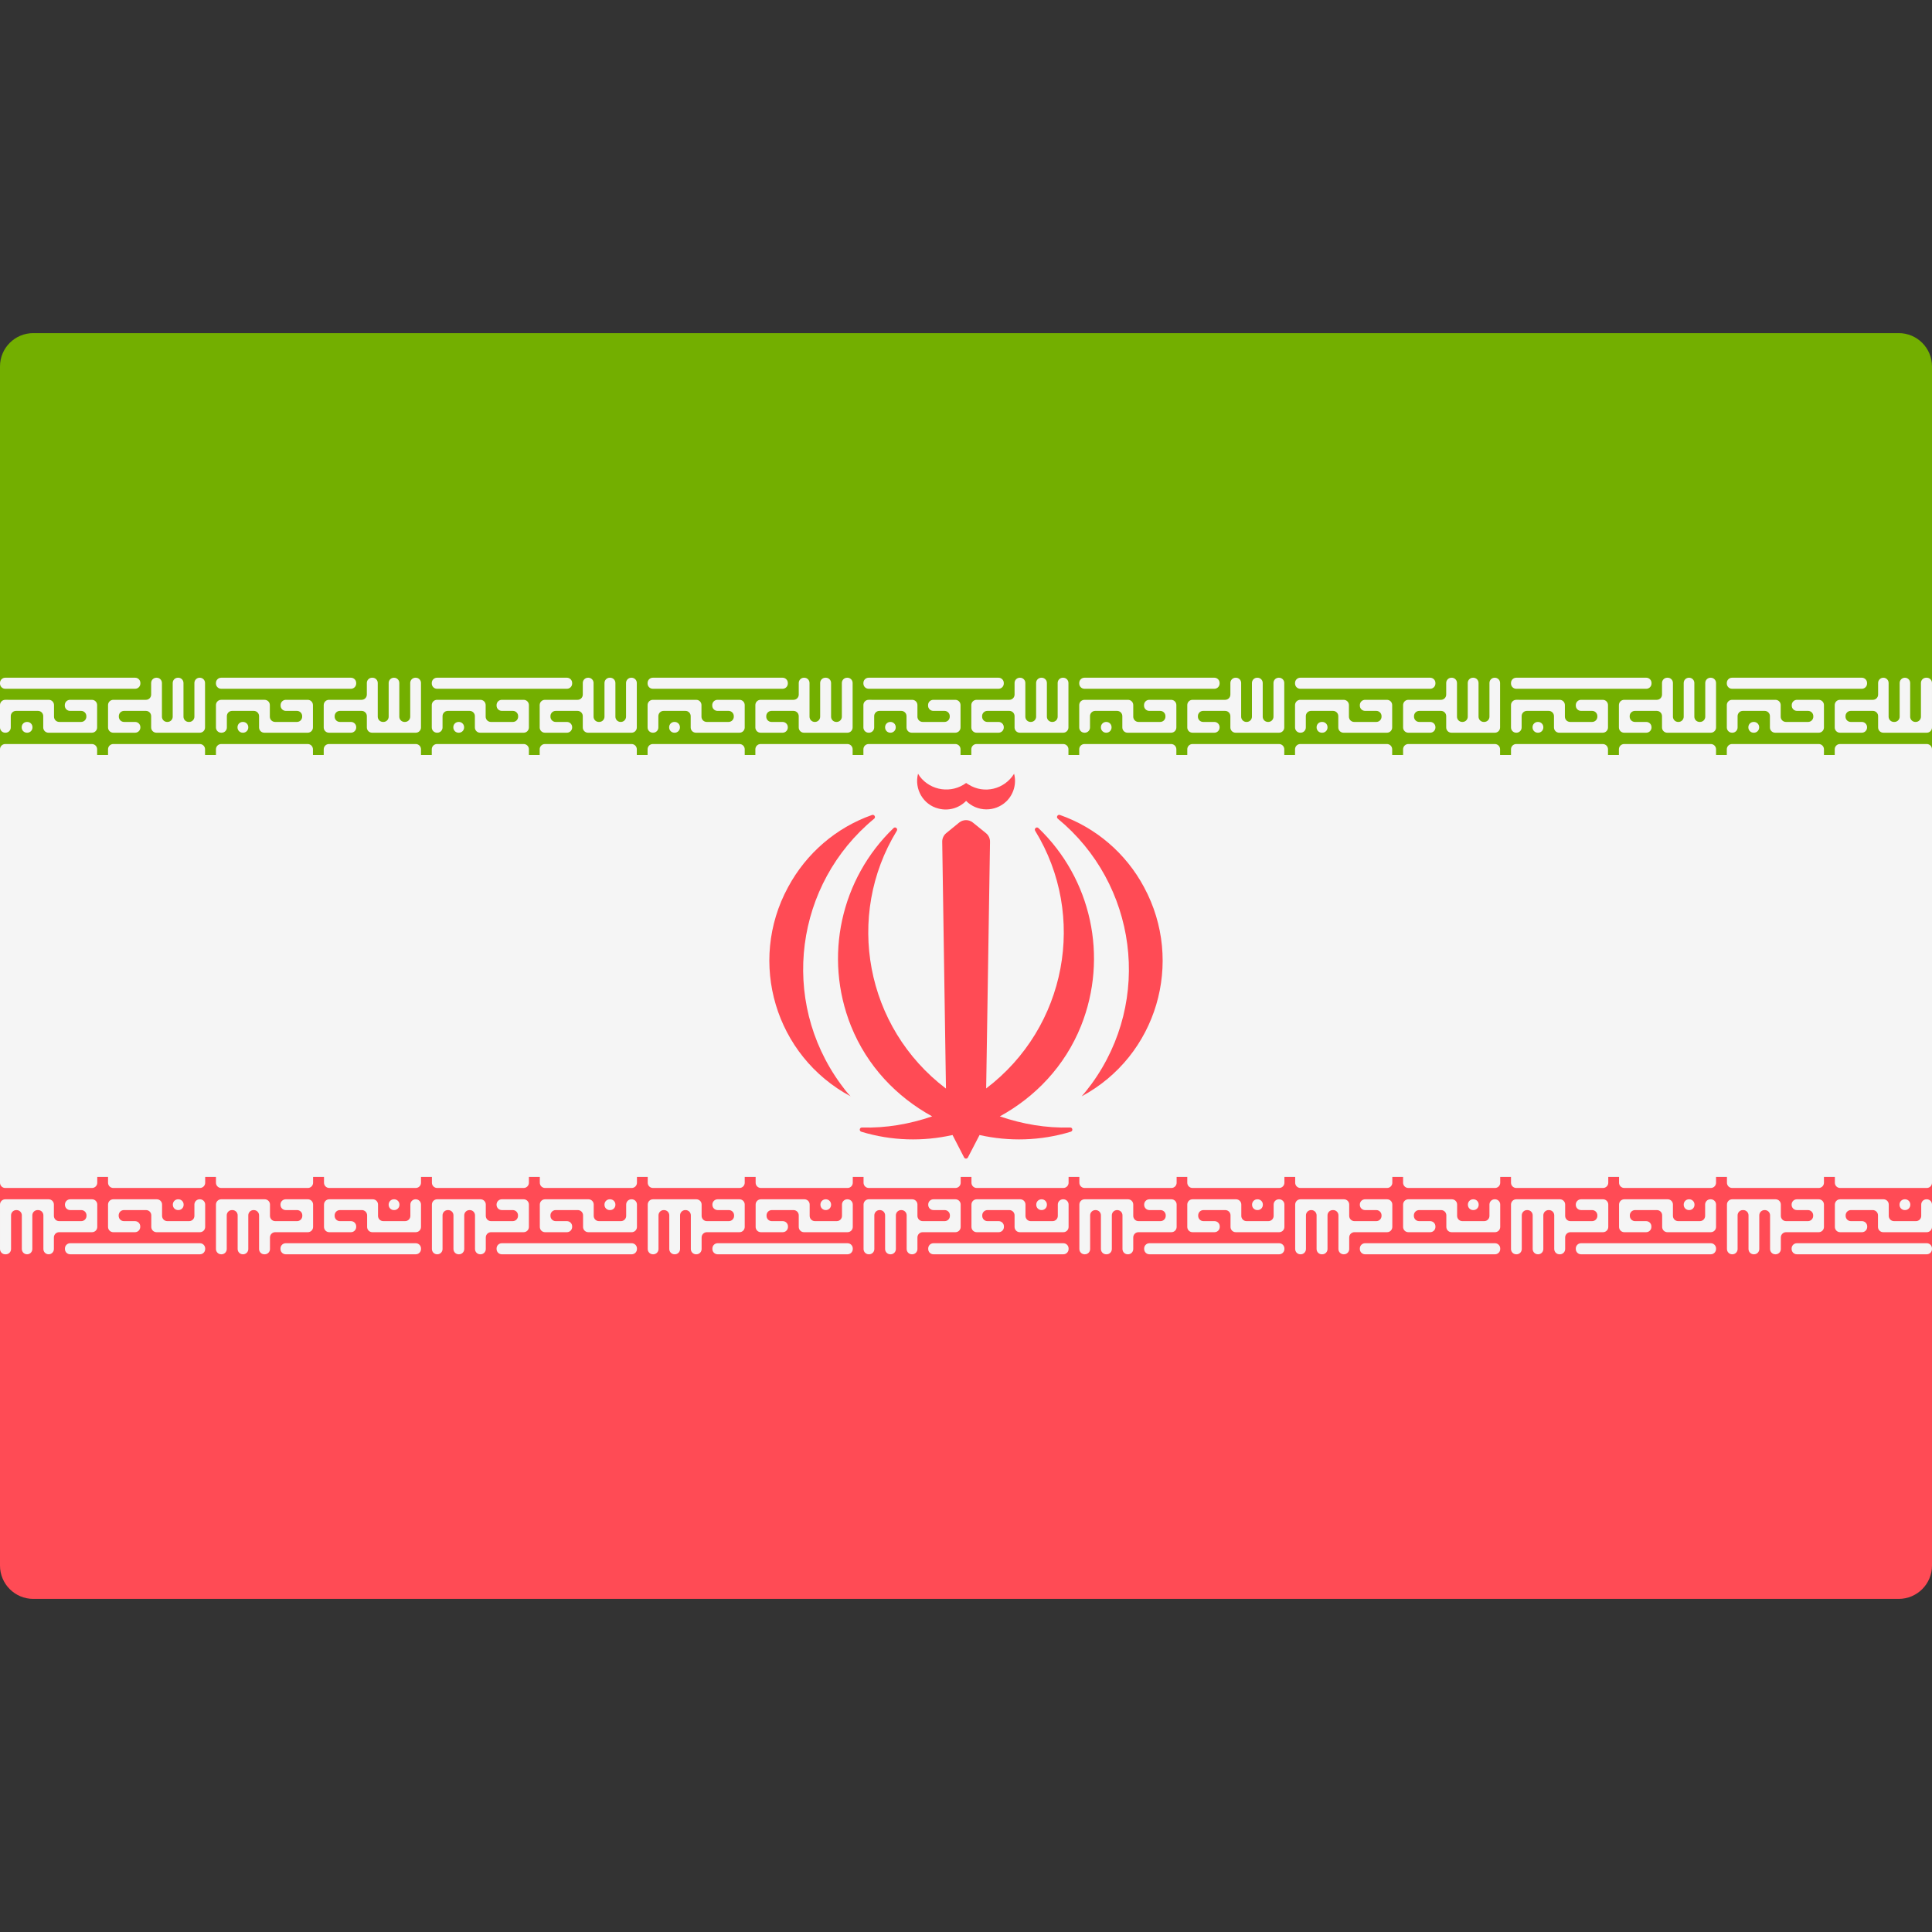 <?xml version="1.0" encoding="iso-8859-1"?>

<svg xmlns="http://www.w3.org/2000/svg" xmlns:xlink="http://www.w3.org/1999/xlink" version="1.1" id="Layer_1" x="0px" y="0px" viewBox="0 0 512.001 512.001" style="enable-background:new 0 0 512.001 512.001;" xml:space="preserve">
<rect x="0" y="0" width="512.001" height="512.001" fill="#333333" stroke="none"/>
<path style="fill:#73AF00;" d="M512,200.092H0V97.104c0-4.875,3.953-8.828,8.828-8.828h494.345c4.875,0,8.828,3.953,8.828,8.828  L512,200.092L512,200.092z"/>
<path style="fill:#FF4B55;" d="M503.172,423.725H8.828c-4.875,0-8.828-3.953-8.828-8.828V311.909h512v102.988  C512,419.772,508.047,423.725,503.172,423.725z"/>
<g>
	<rect y="200.088" style="fill:#F5F5F5;" width="512" height="111.81"/>
	<path style="fill:#F5F5F5;" d="M1.389,194.176h0.077c0.767,0,1.389-0.621,1.389-1.389v-3.008c0-0.767,0.621-1.389,1.389-1.389   h5.827c0.767,0,1.389,0.621,1.389,1.389v3.008c0,0.767,0.621,1.389,1.389,1.389h11.502c0.767,0,1.389-0.621,1.389-1.389v-5.938   c0-0.767-0.621-1.389-1.389-1.389h-5.79c-0.767,0-1.389,0.621-1.389,1.389v0.152c0,0.767,0.621,1.389,1.389,1.389h2.935   c0.767,0,1.389,0.621,1.389,1.389v0.151c0,0.767-0.621,1.389-1.389,1.389h-5.792c-0.767,0-1.389-0.621-1.389-1.389v-3.081   c0-0.767-0.621-1.389-1.389-1.389H1.389c-0.767,0-1.389,0.621-1.389,1.389v5.938C0,193.553,0.621,194.176,1.389,194.176z    M7.137,194.176h0.079c0.767,0,1.389-0.621,1.389-1.389v-0.079c0-0.767-0.621-1.389-1.389-1.389H7.137   c-0.767,0-1.389,0.621-1.389,1.389v0.079C5.748,193.553,6.37,194.176,7.137,194.176z M1.389,182.531h34.423   c0.767,0,1.389-0.621,1.389-1.389v-0.152c0-0.767-0.621-1.389-1.389-1.389H1.389c-0.767,0-1.389,0.621-1.389,1.389v0.152   C0,181.91,0.621,182.531,1.389,182.531z M35.811,194.176h-5.79c-0.767,0-1.389-0.621-1.389-1.389v-5.938   c0-0.767,0.621-1.389,1.389-1.389h8.648c0.767,0,1.389-0.621,1.389-1.389v-3.081c0-0.767,0.621-1.389,1.389-1.389h0.077   c0.767,0,1.389,0.621,1.389,1.389v8.94c0,0.767,0.621,1.389,1.389,1.389h0.079c0.767,0,1.389-0.621,1.389-1.389v-8.94   c0-0.767,0.621-1.389,1.389-1.389h0.077c0.767,0,1.389,0.621,1.389,1.389v8.94c0,0.767,0.621,1.389,1.389,1.389h0.115   c0.767,0,1.389-0.621,1.389-1.389v-8.94c0-0.767,0.621-1.389,1.389-1.389h0.042c0.767,0,1.389,0.621,1.389,1.389v11.797   c0,0.767-0.621,1.389-1.389,1.389H41.447c-0.767,0-1.389-0.621-1.389-1.389v-3.008c0-0.767-0.621-1.389-1.389-1.389h-5.79   c-0.767,0-1.389,0.621-1.389,1.389v0.151c0,0.767,0.621,1.389,1.389,1.389h2.933c0.767,0,1.389,0.621,1.389,1.389v0.079   C37.201,193.553,36.578,194.176,35.811,194.176z"/>
	<path style="fill:#F5F5F5;" d="M58.618,194.176h0.115c0.767,0,1.389-0.621,1.389-1.389v-3.008c0-0.767,0.621-1.389,1.389-1.389   h5.754c0.767,0,1.389,0.621,1.389,1.389v3.008c0,0.767,0.621,1.389,1.389,1.389h11.502c0.767,0,1.389-0.621,1.389-1.389v-5.938   c0-0.767-0.621-1.389-1.389-1.389h-5.79c-0.767,0-1.389,0.621-1.389,1.389v0.152c0,0.767,0.621,1.389,1.389,1.389h2.935   c0.767,0,1.389,0.621,1.389,1.389v0.151c0,0.767-0.621,1.389-1.389,1.389H72.9c-0.767,0-1.389-0.621-1.389-1.389v-3.081   c0-0.767-0.621-1.389-1.389-1.389H58.618c-0.767,0-1.389,0.621-1.389,1.389v5.938C57.23,193.553,57.852,194.176,58.618,194.176z    M64.331,194.176h0.077c0.767,0,1.389-0.621,1.389-1.389v-0.079c0-0.767-0.621-1.389-1.389-1.389h-0.077   c-0.767,0-1.389,0.621-1.389,1.389v0.079C62.943,193.553,63.564,194.176,64.331,194.176z M58.618,182.531h34.388   c0.767,0,1.389-0.621,1.389-1.389v-0.152c0-0.767-0.621-1.389-1.389-1.389H58.618c-0.767,0-1.389,0.621-1.389,1.389v0.152   C57.23,181.91,57.852,182.531,58.618,182.531z M93.006,194.176h-5.827c-0.767,0-1.389-0.621-1.389-1.389v-5.938   c0-0.767,0.621-1.389,1.389-1.389h8.648c0.767,0,1.389-0.621,1.389-1.389v-3.081c0-0.767,0.621-1.389,1.389-1.389h0.115   c0.767,0,1.389,0.621,1.389,1.389v8.94c0,0.767,0.621,1.389,1.389,1.389h0.115c0.767,0,1.389-0.621,1.389-1.389v-8.94   c0-0.767,0.621-1.389,1.389-1.389h0.042c0.767,0,1.389,0.621,1.389,1.389v8.94c0,0.767,0.621,1.389,1.389,1.389h0.115   c0.767,0,1.389-0.621,1.389-1.389v-8.94c0-0.767,0.621-1.389,1.389-1.389h0.077c0.767,0,1.389,0.621,1.389,1.389v11.797   c0,0.767-0.621,1.389-1.389,1.389H98.607c-0.767,0-1.389-0.621-1.389-1.389v-3.008c0-0.767-0.621-1.389-1.389-1.389h-5.754   c-0.767,0-1.389,0.621-1.389,1.389v0.151c0,0.767,0.621,1.389,1.389,1.389h2.935c0.767,0,1.389,0.621,1.389,1.389v0.079   C94.394,193.553,93.773,194.176,93.006,194.176z"/>
	<path style="fill:#F5F5F5;" d="M115.814,194.176h0.077c0.767,0,1.389-0.621,1.389-1.389v-3.008c0-0.767,0.621-1.389,1.389-1.389   h5.792c0.767,0,1.389,0.621,1.389,1.389v3.008c0,0.767,0.621,1.389,1.389,1.389h11.538c0.767,0,1.389-0.621,1.389-1.389v-5.938   c0-0.767-0.621-1.389-1.389-1.389h-5.79c-0.767,0-1.389,0.621-1.389,1.389v0.152c0,0.767,0.621,1.389,1.389,1.389h2.935   c0.767,0,1.389,0.621,1.389,1.389v0.151c0,0.767-0.621,1.389-1.389,1.389h-5.827c-0.767,0-1.389-0.621-1.389-1.389v-3.081   c0-0.767-0.621-1.389-1.389-1.389h-11.502c-0.767,0-1.389,0.621-1.389,1.389v5.938   C114.424,193.553,115.047,194.176,115.814,194.176z M121.526,194.176h0.077c0.767,0,1.389-0.621,1.389-1.389v-0.079   c0-0.767-0.621-1.389-1.389-1.389h-0.077c-0.767,0-1.389,0.621-1.389,1.389v0.079C120.137,193.553,120.759,194.176,121.526,194.176   z M115.814,182.531h34.424c0.767,0,1.389-0.621,1.389-1.389v-0.152c0-0.767-0.621-1.389-1.389-1.389h-34.424   c-0.767,0-1.389,0.621-1.389,1.389v0.152C114.424,181.91,115.047,182.531,115.814,182.531z M150.238,194.176h-5.827   c-0.767,0-1.389-0.621-1.389-1.389v-5.938c0-0.767,0.621-1.389,1.389-1.389h8.646c0.767,0,1.389-0.621,1.389-1.389v-3.081   c0-0.767,0.621-1.389,1.389-1.389h0.079c0.767,0,1.389,0.621,1.389,1.389v8.94c0,0.767,0.621,1.389,1.389,1.389h0.115   c0.767,0,1.389-0.621,1.389-1.389v-8.94c0-0.767,0.621-1.389,1.389-1.389h0.115c0.767,0,1.389,0.621,1.389,1.389v8.94   c0,0.767,0.621,1.389,1.389,1.389h0.042c0.767,0,1.389-0.621,1.389-1.389v-8.94c0-0.767,0.621-1.389,1.389-1.389h0.077   c0.767,0,1.389,0.621,1.389,1.389v11.797c0,0.767-0.621,1.389-1.389,1.389h-11.54c-0.767,0-1.389-0.621-1.389-1.389v-3.008   c0-0.767-0.621-1.389-1.389-1.389h-5.79c-0.767,0-1.389,0.621-1.389,1.389v0.151c0,0.767,0.621,1.389,1.389,1.389h2.973   c0.767,0,1.389,0.621,1.389,1.389v0.079C151.627,193.553,151.005,194.176,150.238,194.176z"/>
	<path style="fill:#F5F5F5;" d="M173.007,194.176h0.077c0.767,0,1.389-0.621,1.389-1.389v-3.008c0-0.767,0.621-1.389,1.389-1.389   h5.79c0.767,0,1.389,0.621,1.389,1.389v3.008c0,0.767,0.621,1.389,1.389,1.389h11.54c0.767,0,1.389-0.621,1.389-1.389v-5.938   c0-0.767-0.621-1.389-1.389-1.389h-5.827c-0.767,0-1.389,0.621-1.389,1.389v0.152c0,0.767,0.621,1.389,1.389,1.389h2.935   c0.767,0,1.389,0.621,1.389,1.389v0.151c0,0.767-0.621,1.389-1.389,1.389h-5.79c-0.767,0-1.389-0.621-1.389-1.389v-3.081   c0-0.767-0.621-1.389-1.389-1.389h-11.502c-0.767,0-1.389,0.621-1.389,1.389v5.938   C171.619,193.553,172.241,194.176,173.007,194.176z M178.72,194.176h0.077c0.767,0,1.389-0.621,1.389-1.389v-0.079   c0-0.767-0.621-1.389-1.389-1.389h-0.077c-0.767,0-1.389,0.621-1.389,1.389v0.079C177.332,193.553,177.953,194.176,178.72,194.176z    M173.007,182.531h34.388c0.767,0,1.389-0.621,1.389-1.389v-0.152c0-0.767-0.621-1.389-1.389-1.389h-34.388   c-0.767,0-1.389,0.621-1.389,1.389v0.152C171.619,181.91,172.241,182.531,173.007,182.531z M207.395,194.176h-5.827   c-0.767,0-1.389-0.621-1.389-1.389v-5.938c0-0.767,0.621-1.389,1.389-1.389h8.721c0.767,0,1.389-0.621,1.389-1.389v-3.081   c0-0.767,0.621-1.389,1.389-1.389h0.077c0.767,0,1.389,0.621,1.389,1.389v8.94c0,0.767,0.621,1.389,1.389,1.389h0.042   c0.767,0,1.389-0.621,1.389-1.389v-8.94c0-0.767,0.621-1.389,1.389-1.389h0.115c0.767,0,1.389,0.621,1.389,1.389v8.94   c0,0.767,0.621,1.389,1.389,1.389h0.079c0.767,0,1.389-0.621,1.389-1.389v-8.94c0-0.767,0.621-1.389,1.389-1.389h0.077   c0.767,0,1.389,0.621,1.389,1.389v11.797c0,0.767-0.621,1.389-1.389,1.389h-11.507c-0.767,0-1.389-0.621-1.389-1.389v-3.008   c0-0.767-0.621-1.389-1.389-1.389h-5.827c-0.767,0-1.389,0.621-1.389,1.389v0.151c0,0.767,0.621,1.389,1.389,1.389h2.935   c0.767,0,1.389,0.621,1.389,1.389v0.079C208.783,193.553,208.162,194.176,207.395,194.176z"/>
	<path style="fill:#F5F5F5;" d="M230.2,194.176h0.079c0.767,0,1.389-0.621,1.389-1.389v-3.008c0-0.767,0.621-1.389,1.389-1.389h5.79   c0.767,0,1.389,0.621,1.389,1.389v3.008c0,0.767,0.621,1.389,1.389,1.389h11.54c0.767,0,1.389-0.621,1.389-1.389v-5.938   c0-0.767-0.621-1.389-1.389-1.389h-5.827c-0.767,0-1.389,0.621-1.389,1.389v0.152c0,0.767,0.621,1.389,1.389,1.389h2.97   c0.767,0,1.389,0.621,1.389,1.389v0.151c0,0.767-0.621,1.389-1.389,1.389h-5.79c-0.767,0-1.389-0.621-1.389-1.389v-3.081   c0-0.767-0.621-1.389-1.389-1.389H230.2c-0.767,0-1.389,0.621-1.389,1.389v5.938C228.812,193.553,229.433,194.176,230.2,194.176z    M235.95,194.176h0.042c0.767,0,1.389-0.621,1.389-1.389v-0.079c0-0.767-0.621-1.389-1.389-1.389h-0.042   c-0.767,0-1.389,0.621-1.389,1.389v0.079C234.561,193.553,235.183,194.176,235.95,194.176z M230.2,182.531h34.425   c0.767,0,1.389-0.621,1.389-1.389v-0.152c0-0.767-0.621-1.389-1.389-1.389H230.2c-0.767,0-1.389,0.621-1.389,1.389v0.152   C228.812,181.91,229.433,182.531,230.2,182.531z M264.626,194.176h-5.827c-0.767,0-1.389-0.621-1.389-1.389v-5.938   c0-0.767,0.621-1.389,1.389-1.389h8.684c0.767,0,1.389-0.621,1.389-1.389v-3.081c0-0.767,0.621-1.389,1.389-1.389h0.077   c0.767,0,1.389,0.621,1.389,1.389v8.94c0,0.767,0.621,1.389,1.389,1.389h0.079c0.767,0,1.389-0.621,1.389-1.389v-8.94   c0-0.767,0.621-1.389,1.389-1.389h0.077c0.767,0,1.389,0.621,1.389,1.389v8.94c0,0.767,0.621,1.389,1.389,1.389h0.077   c0.767,0,1.389-0.621,1.389-1.389v-8.94c0-0.767,0.621-1.389,1.389-1.389h0.079c0.767,0,1.389,0.621,1.389,1.389v11.797   c0,0.767-0.621,1.389-1.389,1.389H270.26c-0.767,0-1.389-0.621-1.389-1.389v-3.008c0-0.767-0.621-1.389-1.389-1.389h-5.827   c-0.767,0-1.389,0.621-1.389,1.389v0.151c0,0.767,0.621,1.389,1.389,1.389h2.97c0.767,0,1.389,0.621,1.389,1.389v0.079   C266.014,193.553,265.393,194.176,264.626,194.176z"/>
	<path style="fill:#F5F5F5;" d="M287.395,194.176h0.079c0.767,0,1.389-0.621,1.389-1.389v-3.008c0-0.767,0.621-1.389,1.389-1.389   h5.79c0.767,0,1.389,0.621,1.389,1.389v3.008c0,0.767,0.621,1.389,1.389,1.389h11.54c0.767,0,1.389-0.621,1.389-1.389v-5.938   c0-0.767-0.621-1.389-1.389-1.389h-5.792c-0.767,0-1.389,0.621-1.389,1.389v0.152c0,0.767,0.621,1.389,1.389,1.389h2.899   c0.767,0,1.389,0.621,1.389,1.389v0.151c0,0.767-0.621,1.389-1.389,1.389h-5.754c-0.767,0-1.389-0.621-1.389-1.389v-3.081   c0-0.767-0.621-1.389-1.389-1.389h-11.54c-0.767,0-1.389,0.621-1.389,1.389v5.938C286.006,193.553,286.628,194.176,287.395,194.176   z M293.144,194.176h0.042c0.767,0,1.389-0.621,1.389-1.389v-0.079c0-0.767-0.621-1.389-1.389-1.389h-0.042   c-0.767,0-1.389,0.621-1.389,1.389v0.079C291.756,193.553,292.377,194.176,293.144,194.176z M287.395,182.531h34.424   c0.767,0,1.389-0.621,1.389-1.389v-0.152c0-0.767-0.621-1.389-1.389-1.389h-34.424c-0.767,0-1.389,0.621-1.389,1.389v0.152   C286.006,181.91,286.628,182.531,287.395,182.531z M321.82,194.176h-5.79c-0.767,0-1.389-0.621-1.389-1.389v-5.938   c0-0.767,0.621-1.389,1.389-1.389h8.646c0.767,0,1.389-0.621,1.389-1.389v-3.081c0-0.767,0.621-1.389,1.389-1.389h0.079   c0.767,0,1.389,0.621,1.389,1.389v8.94c0,0.767,0.621,1.389,1.389,1.389h0.077c0.767,0,1.389-0.621,1.389-1.389v-8.94   c0-0.767,0.621-1.389,1.389-1.389h0.079c0.767,0,1.389,0.621,1.389,1.389v8.94c0,0.767,0.621,1.389,1.389,1.389h0.077   c0.767,0,1.389-0.621,1.389-1.389v-8.94c0-0.767,0.621-1.389,1.389-1.389h0.079c0.767,0,1.389,0.621,1.389,1.389v11.797   c0,0.767-0.621,1.389-1.389,1.389h-11.505c-0.767,0-1.389-0.621-1.389-1.389v-3.008c0-0.767-0.621-1.389-1.389-1.389h-5.826   c-0.767,0-1.389,0.621-1.389,1.389v0.151c0,0.767,0.621,1.389,1.389,1.389h2.97c0.767,0,1.389,0.621,1.389,1.389v0.079   C323.209,193.553,322.586,194.176,321.82,194.176z"/>
	<path style="fill:#F5F5F5;" d="M344.589,194.176h0.079c0.767,0,1.389-0.621,1.389-1.389v-3.008c0-0.767,0.621-1.389,1.389-1.389   h5.826c0.767,0,1.389,0.621,1.389,1.389v3.008c0,0.767,0.621,1.389,1.389,1.389h11.505c0.767,0,1.389-0.621,1.389-1.389v-5.938   c0-0.767-0.621-1.389-1.389-1.389h-5.792c-0.767,0-1.389,0.621-1.389,1.389v0.152c0,0.767,0.621,1.389,1.389,1.389h2.973   c0.767,0,1.389,0.621,1.389,1.389v0.151c0,0.767-0.621,1.389-1.389,1.389h-5.865c-0.767,0-1.389-0.621-1.389-1.389v-3.081   c0-0.767-0.621-1.389-1.389-1.389h-11.502c-0.767,0-1.389,0.621-1.389,1.389v5.938   C343.201,193.553,343.822,194.176,344.589,194.176z M350.302,194.176h0.115c0.767,0,1.389-0.621,1.389-1.389v-0.079   c0-0.767-0.621-1.389-1.389-1.389h-0.115c-0.767,0-1.389,0.621-1.389,1.389v0.079C348.913,193.553,349.535,194.176,350.302,194.176   z M344.589,182.531h34.424c0.767,0,1.389-0.621,1.389-1.389v-0.152c0-0.767-0.621-1.389-1.389-1.389h-34.424   c-0.767,0-1.389,0.621-1.389,1.389v0.152C343.201,181.91,343.822,182.531,344.589,182.531z M379.015,194.176h-5.79   c-0.767,0-1.389-0.621-1.389-1.389v-5.938c0-0.767,0.621-1.389,1.389-1.389h8.646c0.767,0,1.389-0.621,1.389-1.389v-3.081   c0-0.767,0.621-1.389,1.389-1.389h0.079c0.767,0,1.389,0.621,1.389,1.389v8.94c0,0.767,0.621,1.389,1.389,1.389h0.077   c0.767,0,1.389-0.621,1.389-1.389v-8.94c0-0.767,0.621-1.389,1.389-1.389h0.079c0.767,0,1.389,0.621,1.389,1.389v8.94   c0,0.767,0.621,1.389,1.389,1.389h0.115c0.767,0,1.389-0.621,1.389-1.389v-8.94c0-0.767,0.621-1.389,1.389-1.389h0.04   c0.767,0,1.389,0.621,1.389,1.389v11.797c0,0.767-0.621,1.389-1.389,1.389h-11.502c-0.767,0-1.389-0.621-1.389-1.389v-3.008   c0-0.767-0.621-1.389-1.389-1.389h-5.754c-0.767,0-1.389,0.621-1.389,1.389v0.151c0,0.767,0.621,1.389,1.389,1.389h2.899   c0.767,0,1.389,0.621,1.389,1.389v0.079C380.403,193.553,379.782,194.176,379.015,194.176z"/>
	<path style="fill:#F5F5F5;" d="M401.82,194.176h0.042c0.767,0,1.389-0.621,1.389-1.389v-3.008c0-0.767,0.621-1.389,1.389-1.389   h5.792c0.767,0,1.389,0.621,1.389,1.389v3.008c0,0.767,0.621,1.389,1.389,1.389h11.538c0.767,0,1.389-0.621,1.389-1.389v-5.938   c0-0.767-0.621-1.389-1.389-1.389h-5.752c-0.767,0-1.389,0.621-1.389,1.389v0.152c0,0.767,0.621,1.389,1.389,1.389h2.933   c0.767,0,1.389,0.621,1.389,1.389v0.151c0,0.767-0.621,1.389-1.389,1.389h-5.826c-0.767,0-1.389-0.621-1.389-1.389v-3.081   c0-0.767-0.621-1.389-1.389-1.389H401.82c-0.767,0-1.389,0.621-1.389,1.389v5.938C400.43,193.553,401.053,194.176,401.82,194.176z    M407.532,194.176h0.079c0.767,0,1.389-0.621,1.389-1.389v-0.079c0-0.767-0.621-1.389-1.389-1.389h-0.079   c-0.767,0-1.389,0.621-1.389,1.389v0.079C406.143,193.553,406.765,194.176,407.532,194.176z M401.82,182.531h34.462   c0.767,0,1.389-0.621,1.389-1.389v-0.152c0-0.767-0.621-1.389-1.389-1.389H401.82c-0.767,0-1.389,0.621-1.389,1.389v0.152   C400.43,181.91,401.053,182.531,401.82,182.531z M436.281,194.176h-5.865c-0.767,0-1.389-0.621-1.389-1.389v-5.938   c0-0.767,0.621-1.389,1.389-1.389h8.648c0.767,0,1.389-0.621,1.389-1.389v-3.081c0-0.767,0.621-1.389,1.389-1.389h0.115   c0.767,0,1.389,0.621,1.389,1.389v8.94c0,0.767,0.621,1.389,1.389,1.389h0.077c0.767,0,1.389-0.621,1.389-1.389v-8.94   c0-0.767,0.621-1.389,1.389-1.389h0.042c0.767,0,1.389,0.621,1.389,1.389v8.94c0,0.767,0.621,1.389,1.389,1.389h0.115   c0.767,0,1.389-0.621,1.389-1.389v-8.94c0-0.767,0.621-1.389,1.389-1.389h0.079c0.767,0,1.389,0.621,1.389,1.389v11.797   c0,0.767-0.621,1.389-1.389,1.389h-11.54c-0.767,0-1.389-0.621-1.389-1.389v-3.008c0-0.767-0.621-1.389-1.389-1.389h-5.79   c-0.767,0-1.389,0.621-1.389,1.389v0.151c0,0.767,0.621,1.389,1.389,1.389h3.008c0.767,0,1.389,0.621,1.389,1.389v0.079   C437.671,193.553,437.048,194.176,436.281,194.176z"/>
	<path style="fill:#F5F5F5;" d="M459.013,194.176h0.079c0.767,0,1.389-0.621,1.389-1.389v-3.008c0-0.767,0.621-1.389,1.389-1.389   h5.79c0.767,0,1.389,0.621,1.389,1.389v3.008c0,0.767,0.621,1.389,1.389,1.389h11.54c0.767,0,1.389-0.621,1.389-1.389v-5.938   c0-0.767-0.621-1.389-1.389-1.389h-5.754c-0.767,0-1.389,0.621-1.389,1.389v0.152c0,0.767,0.621,1.389,1.389,1.389h2.935   c0.767,0,1.389,0.621,1.389,1.389v0.151c0,0.767-0.621,1.389-1.389,1.389h-5.865c-0.767,0-1.389-0.621-1.389-1.389v-3.081   c0-0.767-0.621-1.389-1.389-1.389h-11.502c-0.767,0-1.389,0.621-1.389,1.389v5.938   C457.625,193.553,458.247,194.176,459.013,194.176z M464.726,194.176h0.079c0.767,0,1.389-0.621,1.389-1.389v-0.079   c0-0.767-0.621-1.389-1.389-1.389h-0.079c-0.767,0-1.389,0.621-1.389,1.389v0.079C463.338,193.553,463.959,194.176,464.726,194.176   z M459.013,182.531h34.388c0.767,0,1.389-0.621,1.389-1.389v-0.152c0-0.767-0.621-1.389-1.389-1.389h-34.388   c-0.767,0-1.389,0.621-1.389,1.389v0.152C457.625,181.91,458.247,182.531,459.013,182.531z M493.401,194.176h-5.79   c-0.767,0-1.389-0.621-1.389-1.389v-5.938c0-0.767,0.621-1.389,1.389-1.389h8.721c0.767,0,1.389-0.621,1.389-1.389v-3.081   c0-0.767,0.621-1.389,1.389-1.389h0.004c0.767,0,1.389,0.621,1.389,1.389v8.94c0,0.767,0.621,1.389,1.389,1.389h0.152   c0.767,0,1.389-0.621,1.389-1.389v-8.94c0-0.767,0.621-1.389,1.389-1.389h0.004c0.767,0,1.389,0.621,1.389,1.389v8.94   c0,0.767,0.621,1.389,1.389,1.389h0.079c0.767,0,1.389-0.621,1.389-1.389v-8.94c0-0.767,0.621-1.389,1.389-1.389h0.151   c0.767,0,1.389,0.621,1.389,1.389v11.797c0,0.767-0.621,1.389-1.389,1.389H499.11c-0.767,0-1.389-0.621-1.389-1.389v-3.008   c0-0.767-0.621-1.389-1.389-1.389h-5.864c-0.767,0-1.389,0.621-1.389,1.389v0.151c0,0.767,0.621,1.389,1.389,1.389h2.933   c0.767,0,1.389,0.621,1.389,1.389v0.079C494.79,193.553,494.168,194.176,493.401,194.176z"/>
	<path style="fill:#F5F5F5;" d="M1.389,203.035h22.963c0.767,0,1.389-0.621,1.389-1.389v-3.081c0-0.767-0.621-1.389-1.389-1.389   H1.389c-0.767,0-1.389,0.621-1.389,1.389v3.081C0,202.414,0.621,203.035,1.389,203.035z M30.022,203.035h22.927   c0.767,0,1.389-0.621,1.389-1.389v-3.081c0-0.767-0.621-1.389-1.389-1.389H30.022c-0.767,0-1.389,0.621-1.389,1.389v3.081   C28.633,202.414,29.255,203.035,30.022,203.035z"/>
	<path style="fill:#F5F5F5;" d="M58.618,203.035h22.927c0.767,0,1.389-0.621,1.389-1.389v-3.081c0-0.767-0.621-1.389-1.389-1.389   H58.618c-0.767,0-1.389,0.621-1.389,1.389v3.081C57.23,202.414,57.852,203.035,58.618,203.035z M87.179,203.035h23   c0.767,0,1.389-0.621,1.389-1.389v-3.081c0-0.767-0.621-1.389-1.389-1.389h-23c-0.767,0-1.389,0.621-1.389,1.389v3.081   C85.79,202.414,86.412,203.035,87.179,203.035z"/>
	<path style="fill:#F5F5F5;" d="M115.814,203.035h22.963c0.767,0,1.389-0.621,1.389-1.389v-3.081c0-0.767-0.621-1.389-1.389-1.389   h-22.963c-0.767,0-1.389,0.621-1.389,1.389v3.081C114.424,202.414,115.047,203.035,115.814,203.035z M144.41,203.035h22.963   c0.767,0,1.389-0.621,1.389-1.389v-3.081c0-0.767-0.621-1.389-1.389-1.389H144.41c-0.767,0-1.389,0.621-1.389,1.389v3.081   C143.022,202.414,143.644,203.035,144.41,203.035z"/>
	<path style="fill:#F5F5F5;" d="M173.007,203.035h22.963c0.767,0,1.389-0.621,1.389-1.389v-3.081c0-0.767-0.621-1.389-1.389-1.389   h-22.963c-0.767,0-1.389,0.621-1.389,1.389v3.081C171.619,202.414,172.241,203.035,173.007,203.035z M201.568,203.035h23   c0.767,0,1.389-0.621,1.389-1.389v-3.081c0-0.767-0.621-1.389-1.389-1.389h-23c-0.767,0-1.389,0.621-1.389,1.389v3.081   C200.179,202.414,200.8,203.035,201.568,203.035z"/>
	<path style="fill:#F5F5F5;" d="M230.2,203.035h22.965c0.767,0,1.389-0.621,1.389-1.389v-3.081c0-0.767-0.621-1.389-1.389-1.389   H230.2c-0.767,0-1.389,0.621-1.389,1.389v3.081C228.812,202.414,229.433,203.035,230.2,203.035z M258.797,203.035h22.965   c0.767,0,1.389-0.621,1.389-1.389v-3.081c0-0.767-0.621-1.389-1.389-1.389h-22.965c-0.767,0-1.389,0.621-1.389,1.389v3.081   C257.409,202.414,258.03,203.035,258.797,203.035z"/>
	<path style="fill:#F5F5F5;" d="M287.395,203.035h22.965c0.767,0,1.389-0.621,1.389-1.389v-3.081c0-0.767-0.621-1.389-1.389-1.389   h-22.965c-0.767,0-1.389,0.621-1.389,1.389v3.081C286.006,202.414,286.628,203.035,287.395,203.035z M316.03,203.035h22.927   c0.767,0,1.389-0.621,1.389-1.389v-3.081c0-0.767-0.621-1.389-1.389-1.389H316.03c-0.767,0-1.389,0.621-1.389,1.389v3.081   C314.641,202.414,315.263,203.035,316.03,203.035z"/>
	<path style="fill:#F5F5F5;" d="M344.589,203.035h22.965c0.767,0,1.389-0.621,1.389-1.389v-3.081c0-0.767-0.621-1.389-1.389-1.389   h-22.965c-0.767,0-1.389,0.621-1.389,1.389v3.081C343.201,202.414,343.822,203.035,344.589,203.035z M373.224,203.035h22.925   c0.767,0,1.389-0.621,1.389-1.389v-3.081c0-0.767-0.621-1.389-1.389-1.389h-22.925c-0.767,0-1.389,0.621-1.389,1.389v3.081   C371.836,202.414,372.457,203.035,373.224,203.035z"/>
	<path style="fill:#F5F5F5;" d="M401.82,203.035h22.927c0.767,0,1.389-0.621,1.389-1.389v-3.081c0-0.767-0.621-1.389-1.389-1.389   H401.82c-0.767,0-1.389,0.621-1.389,1.389v3.081C400.43,202.414,401.053,203.035,401.82,203.035z M430.417,203.035h22.965   c0.767,0,1.389-0.621,1.389-1.389v-3.081c0-0.767-0.621-1.389-1.389-1.389h-22.965c-0.767,0-1.389,0.621-1.389,1.389v3.081   C429.028,202.414,429.65,203.035,430.417,203.035z"/>
	<path style="fill:#F5F5F5;" d="M459.013,203.035h22.965c0.767,0,1.389-0.621,1.389-1.389v-3.081c0-0.767-0.621-1.389-1.389-1.389   h-22.965c-0.767,0-1.389,0.621-1.389,1.389v3.081C457.625,202.414,458.247,203.035,459.013,203.035z M487.612,203.035h23   c0.767,0,1.389-0.621,1.389-1.389v-3.081c0-0.767-0.621-1.389-1.389-1.389h-23c-0.767,0-1.389,0.621-1.389,1.389v3.081   C486.222,202.414,486.844,203.035,487.612,203.035z"/>
	<path style="fill:#F5F5F5;" d="M510.611,317.826h-0.077c-0.767,0-1.389,0.621-1.389,1.389v3.008c0,0.767-0.621,1.389-1.389,1.389   h-5.827c-0.767,0-1.389-0.621-1.389-1.389v-3.008c0-0.767-0.621-1.389-1.389-1.389h-11.502c-0.767,0-1.389,0.621-1.389,1.389v5.939   c0,0.767,0.621,1.389,1.389,1.389h5.79c0.767,0,1.389-0.621,1.389-1.389v-0.152c0-0.767-0.621-1.389-1.389-1.389h-2.935   c-0.767,0-1.389-0.621-1.389-1.389v-0.151c0-0.767,0.621-1.389,1.389-1.389h5.792c0.767,0,1.389,0.621,1.389,1.389v3.081   c0,0.767,0.621,1.389,1.389,1.389h11.538c0.767,0,1.389-0.621,1.389-1.389v-5.939C512,318.448,511.379,317.826,510.611,317.826z    M504.863,317.826h-0.079c-0.767,0-1.389,0.621-1.389,1.389v0.079c0,0.767,0.621,1.389,1.389,1.389h0.079   c0.767,0,1.389-0.621,1.389-1.389v-0.079C506.252,318.448,505.63,317.826,504.863,317.826z M510.611,329.471h-34.423   c-0.767,0-1.389,0.621-1.389,1.389v0.152c0,0.767,0.621,1.389,1.389,1.389h34.423c0.767,0,1.389-0.621,1.389-1.389v-0.152   C512,330.092,511.379,329.471,510.611,329.471z M476.189,317.826h5.79c0.767,0,1.389,0.621,1.389,1.389v5.939   c0,0.767-0.621,1.389-1.389,1.389h-8.648c-0.767,0-1.389,0.621-1.389,1.389v3.081c0,0.767-0.621,1.389-1.389,1.389h-0.077   c-0.767,0-1.389-0.621-1.389-1.389v-8.94c0-0.767-0.621-1.389-1.389-1.389h-0.079c-0.767,0-1.389,0.621-1.389,1.389v8.94   c0,0.767-0.621,1.389-1.389,1.389h-0.077c-0.767,0-1.389-0.621-1.389-1.389v-8.94c0-0.767-0.621-1.389-1.389-1.389h-0.115   c-0.767,0-1.389,0.621-1.389,1.389v8.94c0,0.767-0.621,1.389-1.389,1.389h-0.042c-0.767,0-1.389-0.621-1.389-1.389v-11.797   c0-0.767,0.621-1.389,1.389-1.389h11.502c0.767,0,1.389,0.621,1.389,1.389v3.008c0,0.767,0.621,1.389,1.389,1.389h5.79   c0.767,0,1.389-0.621,1.389-1.389v-0.151c0-0.767-0.621-1.389-1.389-1.389h-2.933c-0.767,0-1.389-0.621-1.389-1.389v-0.079   C474.799,318.448,475.422,317.826,476.189,317.826z"/>
	<path style="fill:#F5F5F5;" d="M453.382,317.826h-0.115c-0.767,0-1.389,0.621-1.389,1.389v3.008c0,0.767-0.621,1.389-1.389,1.389   h-5.754c-0.767,0-1.389-0.621-1.389-1.389v-3.008c0-0.767-0.621-1.389-1.389-1.389h-11.502c-0.767,0-1.389,0.621-1.389,1.389v5.939   c0,0.767,0.621,1.389,1.389,1.389h5.79c0.767,0,1.389-0.621,1.389-1.389v-0.152c0-0.767-0.621-1.389-1.389-1.389h-2.935   c-0.767,0-1.389-0.621-1.389-1.389v-0.151c0-0.767,0.621-1.389,1.389-1.389h5.792c0.767,0,1.389,0.621,1.389,1.389v3.081   c0,0.767,0.621,1.389,1.389,1.389h11.502c0.767,0,1.389-0.621,1.389-1.389v-5.939C454.77,318.448,454.148,317.826,453.382,317.826z    M447.669,317.826h-0.077c-0.767,0-1.389,0.621-1.389,1.389v0.079c0,0.767,0.621,1.389,1.389,1.389h0.077   c0.767,0,1.389-0.621,1.389-1.389v-0.079C449.057,318.448,448.436,317.826,447.669,317.826z M453.382,329.471h-34.388   c-0.767,0-1.389,0.621-1.389,1.389v0.152c0,0.767,0.621,1.389,1.389,1.389h34.388c0.767,0,1.389-0.621,1.389-1.389v-0.152   C454.77,330.092,454.148,329.471,453.382,329.471z M418.994,317.826h5.827c0.767,0,1.389,0.621,1.389,1.389v5.939   c0,0.767-0.621,1.389-1.389,1.389h-8.648c-0.767,0-1.389,0.621-1.389,1.389v3.081c0,0.767-0.621,1.389-1.389,1.389h-0.115   c-0.767,0-1.389-0.621-1.389-1.389v-8.94c0-0.767-0.621-1.389-1.389-1.389h-0.115c-0.767,0-1.389,0.621-1.389,1.389v8.94   c0,0.767-0.621,1.389-1.389,1.389h-0.042c-0.767,0-1.389-0.621-1.389-1.389v-8.94c0-0.767-0.621-1.389-1.389-1.389h-0.115   c-0.767,0-1.389,0.621-1.389,1.389v8.94c0,0.767-0.621,1.389-1.389,1.389h-0.077c-0.767,0-1.389-0.621-1.389-1.389v-11.797   c0-0.767,0.621-1.389,1.389-1.389h11.575c0.767,0,1.389,0.621,1.389,1.389v3.008c0,0.767,0.621,1.389,1.389,1.389h5.754   c0.767,0,1.389-0.621,1.389-1.389v-0.151c0-0.767-0.621-1.389-1.389-1.389h-2.935c-0.767,0-1.389-0.621-1.389-1.389v-0.079   C417.605,318.448,418.227,317.826,418.994,317.826z"/>
	<path style="fill:#F5F5F5;" d="M396.186,317.826h-0.077c-0.767,0-1.389,0.621-1.389,1.389v3.008c0,0.767-0.621,1.389-1.389,1.389   h-5.792c-0.767,0-1.389-0.621-1.389-1.389v-3.008c0-0.767-0.621-1.389-1.389-1.389h-11.538c-0.767,0-1.389,0.621-1.389,1.389v5.939   c0,0.767,0.621,1.389,1.389,1.389h5.79c0.767,0,1.389-0.621,1.389-1.389v-0.152c0-0.767-0.621-1.389-1.389-1.389h-2.935   c-0.767,0-1.389-0.621-1.389-1.389v-0.151c0-0.767,0.621-1.389,1.389-1.389h5.827c0.767,0,1.389,0.621,1.389,1.389v3.081   c0,0.767,0.621,1.389,1.389,1.389h11.502c0.767,0,1.389-0.621,1.389-1.389v-5.939C397.576,318.448,396.953,317.826,396.186,317.826   z M390.474,317.826h-0.077c-0.767,0-1.389,0.621-1.389,1.389v0.079c0,0.767,0.621,1.389,1.389,1.389h0.077   c0.767,0,1.389-0.621,1.389-1.389v-0.079C391.863,318.448,391.241,317.826,390.474,317.826z M396.186,329.471h-34.425   c-0.767,0-1.389,0.621-1.389,1.389v0.152c0,0.767,0.621,1.389,1.389,1.389h34.425c0.767,0,1.389-0.621,1.389-1.389v-0.152   C397.576,330.092,396.953,329.471,396.186,329.471z M361.762,317.826h5.827c0.767,0,1.389,0.621,1.389,1.389v5.939   c0,0.767-0.621,1.389-1.389,1.389h-8.646c-0.767,0-1.389,0.621-1.389,1.389v3.081c0,0.767-0.621,1.389-1.389,1.389h-0.079   c-0.767,0-1.389-0.621-1.389-1.389v-8.94c0-0.767-0.621-1.389-1.389-1.389h-0.115c-0.767,0-1.389,0.621-1.389,1.389v8.94   c0,0.767-0.621,1.389-1.389,1.389H350.3c-0.767,0-1.389-0.621-1.389-1.389v-8.94c0-0.767-0.621-1.389-1.389-1.389h-0.042   c-0.767,0-1.389,0.621-1.389,1.389v8.94c0,0.767-0.621,1.389-1.389,1.389h-0.077c-0.767,0-1.389-0.621-1.389-1.389v-11.797   c0-0.767,0.621-1.389,1.389-1.389h11.54c0.767,0,1.389,0.621,1.389,1.389v3.008c0,0.767,0.621,1.389,1.389,1.389h5.79   c0.767,0,1.389-0.621,1.389-1.389v-0.151c0-0.767-0.621-1.389-1.389-1.389h-2.973c-0.767,0-1.389-0.621-1.389-1.389v-0.079   C360.373,318.448,360.995,317.826,361.762,317.826z"/>
	<path style="fill:#F5F5F5;" d="M338.993,317.826h-0.077c-0.767,0-1.389,0.621-1.389,1.389v3.008c0,0.767-0.621,1.389-1.389,1.389   h-5.79c-0.767,0-1.389-0.621-1.389-1.389v-3.008c0-0.767-0.621-1.389-1.389-1.389h-11.54c-0.767,0-1.389,0.621-1.389,1.389v5.939   c0,0.767,0.621,1.389,1.389,1.389h5.827c0.767,0,1.389-0.621,1.389-1.389v-0.152c0-0.767-0.621-1.389-1.389-1.389h-2.935   c-0.767,0-1.389-0.621-1.389-1.389v-0.151c0-0.767,0.621-1.389,1.389-1.389h5.79c0.767,0,1.389,0.621,1.389,1.389v3.081   c0,0.767,0.621,1.389,1.389,1.389h11.502c0.767,0,1.389-0.621,1.389-1.389v-5.939C340.381,318.448,339.759,317.826,338.993,317.826   z M333.28,317.826h-0.077c-0.767,0-1.389,0.621-1.389,1.389v0.079c0,0.767,0.621,1.389,1.389,1.389h0.077   c0.767,0,1.389-0.621,1.389-1.389v-0.079C334.668,318.448,334.047,317.826,333.28,317.826z M338.993,329.471h-34.388   c-0.767,0-1.389,0.621-1.389,1.389v0.152c0,0.767,0.621,1.389,1.389,1.389h34.388c0.767,0,1.389-0.621,1.389-1.389v-0.152   C340.381,330.092,339.759,329.471,338.993,329.471z M304.605,317.826h5.827c0.767,0,1.389,0.621,1.389,1.389v5.939   c0,0.767-0.621,1.389-1.389,1.389h-8.721c-0.767,0-1.389,0.621-1.389,1.389v3.081c0,0.767-0.621,1.389-1.389,1.389h-0.077   c-0.767,0-1.389-0.621-1.389-1.389v-8.94c0-0.767-0.621-1.389-1.389-1.389h-0.042c-0.767,0-1.389,0.621-1.389,1.389v8.94   c0,0.767-0.621,1.389-1.389,1.389h-0.115c-0.767,0-1.389-0.621-1.389-1.389v-8.94c0-0.767-0.621-1.389-1.389-1.389h-0.079   c-0.767,0-1.389,0.621-1.389,1.389v8.94c0,0.767-0.621,1.389-1.389,1.389h-0.077c-0.767,0-1.389-0.621-1.389-1.389v-11.797   c0-0.767,0.621-1.389,1.389-1.389h11.502c0.767,0,1.389,0.621,1.389,1.389v3.008c0,0.767,0.621,1.389,1.389,1.389h5.827   c0.767,0,1.389-0.621,1.389-1.389v-0.151c0-0.767-0.621-1.389-1.389-1.389h-2.935c-0.767,0-1.389-0.621-1.389-1.389v-0.079   C303.217,318.448,303.838,317.826,304.605,317.826z"/>
	<path style="fill:#F5F5F5;" d="M281.8,317.826h-0.079c-0.767,0-1.389,0.621-1.389,1.389v3.008c0,0.767-0.621,1.389-1.389,1.389   h-5.79c-0.767,0-1.389-0.621-1.389-1.389v-3.008c0-0.767-0.621-1.389-1.389-1.389h-11.54c-0.767,0-1.389,0.621-1.389,1.389v5.939   c0,0.767,0.621,1.389,1.389,1.389h5.827c0.767,0,1.389-0.621,1.389-1.389v-0.152c0-0.767-0.621-1.389-1.389-1.389h-2.97   c-0.767,0-1.389-0.621-1.389-1.389v-0.151c0-0.767,0.621-1.389,1.389-1.389h5.79c0.767,0,1.389,0.621,1.389,1.389v3.081   c0,0.767,0.621,1.389,1.389,1.389h11.54c0.767,0,1.389-0.621,1.389-1.389v-5.939C283.188,318.448,282.567,317.826,281.8,317.826z    M276.05,317.826h-0.042c-0.767,0-1.389,0.621-1.389,1.389v0.079c0,0.767,0.621,1.389,1.389,1.389h0.042   c0.767,0,1.389-0.621,1.389-1.389v-0.079C277.439,318.448,276.817,317.826,276.05,317.826z M281.8,329.471h-34.425   c-0.767,0-1.389,0.621-1.389,1.389v0.152c0,0.767,0.621,1.389,1.389,1.389H281.8c0.767,0,1.389-0.621,1.389-1.389v-0.152   C283.188,330.092,282.567,329.471,281.8,329.471z M247.374,317.826h5.827c0.767,0,1.389,0.621,1.389,1.389v5.939   c0,0.767-0.621,1.389-1.389,1.389h-8.684c-0.767,0-1.389,0.621-1.389,1.389v3.081c0,0.767-0.621,1.389-1.389,1.389h-0.077   c-0.767,0-1.389-0.621-1.389-1.389v-8.94c0-0.767-0.621-1.389-1.389-1.389h-0.079c-0.767,0-1.389,0.621-1.389,1.389v8.94   c0,0.767-0.621,1.389-1.389,1.389h-0.077c-0.767,0-1.389-0.621-1.389-1.389v-8.94c0-0.767-0.621-1.389-1.389-1.389h-0.077   c-0.767,0-1.389,0.621-1.389,1.389v8.94c0,0.767-0.621,1.389-1.389,1.389h-0.079c-0.767,0-1.389-0.621-1.389-1.389v-11.797   c0-0.767,0.621-1.389,1.389-1.389h11.502c0.767,0,1.389,0.621,1.389,1.389v3.008c0,0.767,0.621,1.389,1.389,1.389h5.827   c0.767,0,1.389-0.621,1.389-1.389v-0.151c0-0.767-0.621-1.389-1.389-1.389h-2.97c-0.767,0-1.389-0.621-1.389-1.389v-0.079   C245.986,318.448,246.607,317.826,247.374,317.826z"/>
	<path style="fill:#F5F5F5;" d="M224.605,317.826h-0.079c-0.767,0-1.389,0.621-1.389,1.389v3.008c0,0.767-0.621,1.389-1.389,1.389   h-5.79c-0.767,0-1.389-0.621-1.389-1.389v-3.008c0-0.767-0.621-1.389-1.389-1.389h-11.54c-0.767,0-1.389,0.621-1.389,1.389v5.939   c0,0.767,0.621,1.389,1.389,1.389h5.792c0.767,0,1.389-0.621,1.389-1.389v-0.152c0-0.767-0.621-1.389-1.389-1.389h-2.899   c-0.767,0-1.389-0.621-1.389-1.389v-0.151c0-0.767,0.621-1.389,1.389-1.389h5.754c0.767,0,1.389,0.621,1.389,1.389v3.081   c0,0.767,0.621,1.389,1.389,1.389h11.54c0.767,0,1.389-0.621,1.389-1.389v-5.939C225.994,318.448,225.372,317.826,224.605,317.826z    M218.856,317.826h-0.042c-0.767,0-1.389,0.621-1.389,1.389v0.079c0,0.767,0.621,1.389,1.389,1.389h0.042   c0.767,0,1.389-0.621,1.389-1.389v-0.079C220.244,318.448,219.623,317.826,218.856,317.826z M224.605,329.471H190.18   c-0.767,0-1.389,0.621-1.389,1.389v0.152c0,0.767,0.621,1.389,1.389,1.389h34.424c0.767,0,1.389-0.621,1.389-1.389v-0.152   C225.994,330.092,225.372,329.471,224.605,329.471z M190.18,317.826h5.79c0.767,0,1.389,0.621,1.389,1.389v5.939   c0,0.767-0.621,1.389-1.389,1.389h-8.646c-0.767,0-1.389,0.621-1.389,1.389v3.081c0,0.767-0.621,1.389-1.389,1.389h-0.079   c-0.767,0-1.389-0.621-1.389-1.389v-8.94c0-0.767-0.621-1.389-1.389-1.389h-0.077c-0.767,0-1.389,0.621-1.389,1.389v8.94   c0,0.767-0.621,1.389-1.389,1.389h-0.079c-0.767,0-1.389-0.621-1.389-1.389v-8.94c0-0.767-0.621-1.389-1.389-1.389H175.9   c-0.767,0-1.389,0.621-1.389,1.389v8.94c0,0.767-0.621,1.389-1.389,1.389h-0.079c-0.767,0-1.389-0.621-1.389-1.389v-11.797   c0-0.767,0.621-1.389,1.389-1.389h11.505c0.767,0,1.389,0.621,1.389,1.389v3.008c0,0.767,0.621,1.389,1.389,1.389h5.826   c0.767,0,1.389-0.621,1.389-1.389v-0.151c0-0.767-0.621-1.389-1.389-1.389h-2.97c-0.767,0-1.389-0.621-1.389-1.389v-0.079   C188.791,318.448,189.414,317.826,190.18,317.826z"/>
	<path style="fill:#F5F5F5;" d="M167.411,317.826h-0.079c-0.767,0-1.389,0.621-1.389,1.389v3.008c0,0.767-0.621,1.389-1.389,1.389   h-5.826c-0.767,0-1.389-0.621-1.389-1.389v-3.008c0-0.767-0.621-1.389-1.389-1.389h-11.505c-0.767,0-1.389,0.621-1.389,1.389v5.939   c0,0.767,0.621,1.389,1.389,1.389h5.792c0.767,0,1.389-0.621,1.389-1.389v-0.152c0-0.767-0.621-1.389-1.389-1.389h-2.973   c-0.767,0-1.389-0.621-1.389-1.389v-0.151c0-0.767,0.621-1.389,1.389-1.389h5.865c0.767,0,1.389,0.621,1.389,1.389v3.081   c0,0.767,0.621,1.389,1.389,1.389h11.502c0.767,0,1.389-0.621,1.389-1.389v-5.939C168.799,318.448,168.178,317.826,167.411,317.826   z M161.698,317.826h-0.115c-0.767,0-1.389,0.621-1.389,1.389v0.079c0,0.767,0.621,1.389,1.389,1.389h0.115   c0.767,0,1.389-0.621,1.389-1.389v-0.079C163.087,318.448,162.465,317.826,161.698,317.826z M167.411,329.471h-34.424   c-0.767,0-1.389,0.621-1.389,1.389v0.152c0,0.767,0.621,1.389,1.389,1.389h34.424c0.767,0,1.389-0.621,1.389-1.389v-0.152   C168.799,330.092,168.178,329.471,167.411,329.471z M132.985,317.826h5.79c0.767,0,1.389,0.621,1.389,1.389v5.939   c0,0.767-0.621,1.389-1.389,1.389h-8.646c-0.767,0-1.389,0.621-1.389,1.389v3.081c0,0.767-0.621,1.389-1.389,1.389h-0.079   c-0.767,0-1.389-0.621-1.389-1.389v-8.94c0-0.767-0.621-1.389-1.389-1.389h-0.077c-0.767,0-1.389,0.621-1.389,1.389v8.94   c0,0.767-0.621,1.389-1.389,1.389h-0.079c-0.767,0-1.389-0.621-1.389-1.389v-8.94c0-0.767-0.621-1.389-1.389-1.389h-0.115   c-0.767,0-1.389,0.621-1.389,1.389v8.94c0,0.767-0.621,1.389-1.389,1.389h-0.041c-0.767,0-1.389-0.621-1.389-1.389v-11.797   c0-0.767,0.621-1.389,1.389-1.389h11.502c0.767,0,1.389,0.621,1.389,1.389v3.008c0,0.767,0.621,1.389,1.389,1.389h5.754   c0.767,0,1.389-0.621,1.389-1.389v-0.151c0-0.767-0.621-1.389-1.389-1.389h-2.899c-0.767,0-1.389-0.621-1.389-1.389v-0.079   C131.597,318.448,132.218,317.826,132.985,317.826z"/>
	<path style="fill:#F5F5F5;" d="M110.18,317.826h-0.042c-0.767,0-1.389,0.621-1.389,1.389v3.008c0,0.767-0.621,1.389-1.389,1.389   h-5.792c-0.767,0-1.389-0.621-1.389-1.389v-3.008c0-0.767-0.621-1.389-1.389-1.389H87.254c-0.767,0-1.389,0.621-1.389,1.389v5.939   c0,0.767,0.621,1.389,1.389,1.389h5.752c0.767,0,1.389-0.621,1.389-1.389v-0.152c0-0.767-0.621-1.389-1.389-1.389h-2.933   c-0.767,0-1.389-0.621-1.389-1.389v-0.151c0-0.767,0.621-1.389,1.389-1.389H95.9c0.767,0,1.389,0.621,1.389,1.389v3.081   c0,0.767,0.621,1.389,1.389,1.389h11.505c0.767,0,1.389-0.621,1.389-1.389v-5.939C111.57,318.448,110.947,317.826,110.18,317.826z    M104.468,317.826h-0.079c-0.767,0-1.389,0.621-1.389,1.389v0.079c0,0.767,0.621,1.389,1.389,1.389h0.079   c0.767,0,1.389-0.621,1.389-1.389v-0.079C105.857,318.448,105.235,317.826,104.468,317.826z M110.18,329.471H75.719   c-0.767,0-1.389,0.621-1.389,1.389v0.152c0,0.767,0.621,1.389,1.389,1.389h34.462c0.767,0,1.389-0.621,1.389-1.389v-0.152   C111.57,330.092,110.947,329.471,110.18,329.471z M75.719,317.826h5.865c0.767,0,1.389,0.621,1.389,1.389v5.939   c0,0.767-0.621,1.389-1.389,1.389h-8.648c-0.767,0-1.389,0.621-1.389,1.389v3.081c0,0.767-0.621,1.389-1.389,1.389h-0.115   c-0.767,0-1.389-0.621-1.389-1.389v-8.94c0-0.767-0.621-1.389-1.389-1.389h-0.077c-0.767,0-1.389,0.621-1.389,1.389v8.94   c0,0.767-0.621,1.389-1.389,1.389h-0.042c-0.767,0-1.389-0.621-1.389-1.389v-8.94c0-0.767-0.621-1.389-1.389-1.389h-0.115   c-0.767,0-1.389,0.621-1.389,1.389v8.94c0,0.767-0.621,1.389-1.389,1.389h-0.079c-0.767,0-1.389-0.621-1.389-1.389v-11.797   c0-0.767,0.621-1.389,1.389-1.389h11.54c0.767,0,1.389,0.621,1.389,1.389v3.008c0,0.767,0.621,1.389,1.389,1.389h5.79   c0.767,0,1.389-0.621,1.389-1.389v-0.151c0-0.767-0.621-1.389-1.389-1.389h-3.005c-0.767,0-1.389-0.621-1.389-1.389v-0.079   C74.329,318.448,74.952,317.826,75.719,317.826z"/>
	<path style="fill:#F5F5F5;" d="M52.986,317.826h-0.079c-0.767,0-1.389,0.621-1.389,1.389v3.008c0,0.767-0.621,1.389-1.389,1.389   h-5.79c-0.767,0-1.389-0.621-1.389-1.389v-3.008c0-0.767-0.621-1.389-1.389-1.389H30.022c-0.767,0-1.389,0.621-1.389,1.389v5.939   c0,0.767,0.621,1.389,1.389,1.389h5.754c0.767,0,1.389-0.621,1.389-1.389v-0.152c0-0.767-0.621-1.389-1.389-1.389h-2.935   c-0.767,0-1.389-0.621-1.389-1.389v-0.151c0-0.767,0.621-1.389,1.389-1.389h5.865c0.767,0,1.389,0.621,1.389,1.389v3.081   c0,0.767,0.621,1.389,1.389,1.389h11.502c0.767,0,1.389-0.621,1.389-1.389v-5.939C54.375,318.448,53.753,317.826,52.986,317.826z    M47.274,317.826h-0.079c-0.767,0-1.389,0.621-1.389,1.389v0.079c0,0.767,0.621,1.389,1.389,1.389h0.079   c0.767,0,1.389-0.621,1.389-1.389v-0.079C48.662,318.448,48.041,317.826,47.274,317.826z M52.986,329.471H18.599   c-0.767,0-1.389,0.621-1.389,1.389v0.152c0,0.767,0.621,1.389,1.389,1.389h34.388c0.767,0,1.389-0.621,1.389-1.389v-0.152   C54.375,330.092,53.753,329.471,52.986,329.471z M18.599,317.826h5.79c0.767,0,1.389,0.621,1.389,1.389v5.939   c0,0.767-0.621,1.389-1.389,1.389H15.67c-0.767,0-1.389,0.621-1.389,1.389v3.081c0,0.767-0.621,1.389-1.389,1.389h-0.004   c-0.767,0-1.389-0.621-1.389-1.389v-8.94c0-0.767-0.621-1.389-1.389-1.389H9.956c-0.767,0-1.389,0.621-1.389,1.389v8.94   c0,0.767-0.621,1.389-1.389,1.389H7.175c-0.767,0-1.389-0.621-1.389-1.389v-8.94c0-0.767-0.621-1.389-1.389-1.389h-0.08   c-0.767,0-1.389,0.621-1.389,1.389v8.94c0,0.767-0.621,1.389-1.389,1.389h-0.15c-0.767,0-1.389-0.621-1.389-1.389v-11.797   c0-0.767,0.621-1.389,1.389-1.389h11.502c0.767,0,1.389,0.621,1.389,1.389v3.008c0,0.767,0.621,1.389,1.389,1.389h5.864   c0.767,0,1.389-0.621,1.389-1.389v-0.151c0-0.767-0.621-1.389-1.389-1.389H18.6c-0.767,0-1.389-0.621-1.389-1.389v-0.079   C17.21,318.448,17.832,317.826,18.599,317.826z"/>
	<path style="fill:#F5F5F5;" d="M510.611,308.966h-22.963c-0.767,0-1.389,0.621-1.389,1.389v3.081c0,0.767,0.621,1.389,1.389,1.389   h22.963c0.767,0,1.389-0.621,1.389-1.389v-3.081C512,309.587,511.379,308.966,510.611,308.966z M481.978,308.966h-22.927   c-0.767,0-1.389,0.621-1.389,1.389v3.081c0,0.767,0.621,1.389,1.389,1.389h22.927c0.767,0,1.389-0.621,1.389-1.389v-3.081   C483.367,309.587,482.745,308.966,481.978,308.966z"/>
	<path style="fill:#F5F5F5;" d="M453.382,308.966h-22.927c-0.767,0-1.389,0.621-1.389,1.389v3.081c0,0.767,0.621,1.389,1.389,1.389   h22.927c0.767,0,1.389-0.621,1.389-1.389v-3.081C454.77,309.587,454.148,308.966,453.382,308.966z M424.821,308.966h-23   c-0.767,0-1.389,0.621-1.389,1.389v3.081c0,0.767,0.621,1.389,1.389,1.389h23c0.767,0,1.389-0.621,1.389-1.389v-3.081   C426.21,309.587,425.589,308.966,424.821,308.966z"/>
	<path style="fill:#F5F5F5;" d="M396.186,308.966h-22.963c-0.767,0-1.389,0.621-1.389,1.389v3.081c0,0.767,0.621,1.389,1.389,1.389   h22.963c0.767,0,1.389-0.621,1.389-1.389v-3.081C397.576,309.587,396.953,308.966,396.186,308.966z M367.59,308.966h-22.963   c-0.767,0-1.389,0.621-1.389,1.389v3.081c0,0.767,0.621,1.389,1.389,1.389h22.963c0.767,0,1.389-0.621,1.389-1.389v-3.081   C368.979,309.587,368.356,308.966,367.59,308.966z"/>
	<path style="fill:#F5F5F5;" d="M338.993,308.966H316.03c-0.767,0-1.389,0.621-1.389,1.389v3.081c0,0.767,0.621,1.389,1.389,1.389   h22.963c0.767,0,1.389-0.621,1.389-1.389v-3.081C340.381,309.587,339.759,308.966,338.993,308.966z M310.432,308.966h-23   c-0.767,0-1.389,0.621-1.389,1.389v3.081c0,0.767,0.621,1.389,1.389,1.389h23c0.767,0,1.389-0.621,1.389-1.389v-3.081   C311.821,309.587,311.2,308.966,310.432,308.966z"/>
	<path style="fill:#F5F5F5;" d="M281.8,308.966h-22.965c-0.767,0-1.389,0.621-1.389,1.389v3.081c0,0.767,0.621,1.389,1.389,1.389   H281.8c0.767,0,1.389-0.621,1.389-1.389v-3.081C283.188,309.587,282.567,308.966,281.8,308.966z M253.203,308.966h-22.965   c-0.767,0-1.389,0.621-1.389,1.389v3.081c0,0.767,0.621,1.389,1.389,1.389h22.965c0.767,0,1.389-0.621,1.389-1.389v-3.081   C254.591,309.587,253.97,308.966,253.203,308.966z"/>
	<path style="fill:#F5F5F5;" d="M224.605,308.966H201.64c-0.767,0-1.389,0.621-1.389,1.389v3.081c0,0.767,0.621,1.389,1.389,1.389   h22.965c0.767,0,1.389-0.621,1.389-1.389v-3.081C225.994,309.587,225.372,308.966,224.605,308.966z M195.97,308.966h-22.927   c-0.767,0-1.389,0.621-1.389,1.389v3.081c0,0.767,0.621,1.389,1.389,1.389h22.927c0.767,0,1.389-0.621,1.389-1.389v-3.081   C197.359,309.587,196.737,308.966,195.97,308.966z"/>
	<path style="fill:#F5F5F5;" d="M167.411,308.966h-22.965c-0.767,0-1.389,0.621-1.389,1.389v3.081c0,0.767,0.621,1.389,1.389,1.389   h22.965c0.767,0,1.389-0.621,1.389-1.389v-3.081C168.799,309.587,168.178,308.966,167.411,308.966z M138.776,308.966h-22.925   c-0.767,0-1.389,0.621-1.389,1.389v3.081c0,0.767,0.621,1.389,1.389,1.389h22.925c0.767,0,1.389-0.621,1.389-1.389v-3.081   C140.164,309.587,139.543,308.966,138.776,308.966z"/>
	<path style="fill:#F5F5F5;" d="M110.18,308.966H87.254c-0.767,0-1.389,0.621-1.389,1.389v3.081c0,0.767,0.621,1.389,1.389,1.389   h22.927c0.767,0,1.389-0.621,1.389-1.389v-3.081C111.57,309.587,110.947,308.966,110.18,308.966z M81.583,308.966H58.618   c-0.767,0-1.389,0.621-1.389,1.389v3.081c0,0.767,0.621,1.389,1.389,1.389h22.965c0.767,0,1.389-0.621,1.389-1.389v-3.081   C82.972,309.587,82.35,308.966,81.583,308.966z"/>
	<path style="fill:#F5F5F5;" d="M52.986,308.966H30.022c-0.767,0-1.389,0.621-1.389,1.389v3.081c0,0.767,0.621,1.389,1.389,1.389   h22.965c0.767,0,1.389-0.621,1.389-1.389v-3.081C54.375,309.587,53.753,308.966,52.986,308.966z M24.388,308.966H1.389   c-0.768,0-1.389,0.621-1.389,1.389v3.081c0,0.767,0.621,1.389,1.389,1.389h23c0.767,0,1.389-0.621,1.389-1.389v-3.081   C25.778,309.587,25.156,308.966,24.388,308.966z"/>
</g>
<g>
	<path style="fill:#FF4B55;" d="M248.698,214.274c2.618,0.698,5.414-0.071,7.334-2.026c2.898,2.934,7.647,3.004,10.651,0.141   c1.956-1.886,2.759-4.75,2.06-7.334c-2.548,4.121-7.925,5.448-12.046,2.863c-0.21-0.141-0.489-0.28-0.663-0.42   c-3.875,2.863-9.357,2.095-12.291-1.745c-0.106-0.211-0.314-0.49-0.455-0.698C242.239,209.108,244.683,213.296,248.698,214.274z"/>
	<path style="fill:#FF4B55;" d="M264.966,295.855c9.386-5.153,17.219-13.272,21.514-23.966c7.314-18.33,2.708-39.02-11.283-52.44   c-0.481-0.461-1.212,0.156-0.863,0.724c13.799,22.503,8.363,52.074-12.99,68.278l1.021-65.367c0.014-0.887-0.382-1.732-1.071-2.291   l-3.473-2.807c-1.064-0.86-2.584-0.855-3.642,0.01l-3.422,2.797c-0.683,0.558-1.073,1.398-1.059,2.28l0.992,65.413   c-21.356-16.196-26.804-45.794-13.026-68.312c0.348-0.568-0.383-1.185-0.863-0.723c-13.964,13.42-18.599,34.109-11.286,52.438   c4.295,10.692,12.127,18.812,21.516,23.965c-5.975,2.048-12.255,3.134-18.605,2.952c-0.671-0.019-0.806,0.925-0.163,1.119   c8.068,2.449,16.366,2.617,24.168,0.868l3.063,5.943c0.212,0.41,0.799,0.412,1.012,0.001l3.084-5.941   c7.802,1.746,16.103,1.575,24.177-0.874c0.642-0.194,0.508-1.138-0.163-1.119C277.246,298.988,270.951,297.902,264.966,295.855z"/>
	<path style="fill:#FF4B55;" d="M303.171,235.086c-4.804-8.975-12.782-15.778-22.279-19.111c-0.595-0.209-1.059,0.577-0.573,0.978   c20.966,17.271,25.169,48.032,8.956,70.302c-0.839,1.118-1.747,2.305-2.62,3.281C306.56,279.851,313.927,254.99,303.171,235.086z"/>
	<path style="fill:#FF4B55;" d="M222.755,287.255c-16.214-22.27-12.044-53.03,8.918-70.301c0.487-0.402,0.022-1.186-0.573-0.978   c-9.485,3.334-17.408,10.135-22.243,19.11c-10.824,19.904-3.386,44.765,16.552,55.449   C224.467,289.559,223.559,288.373,222.755,287.255z"/>
</g>
<g>
</g>
<g>
</g>
<g>
</g>
<g>
</g>
<g>
</g>
<g>
</g>
<g>
</g>
<g>
</g>
<g>
</g>
<g>
</g>
<g>
</g>
<g>
</g>
<g>
</g>
<g>
</g>
<g>
</g>
</svg>
